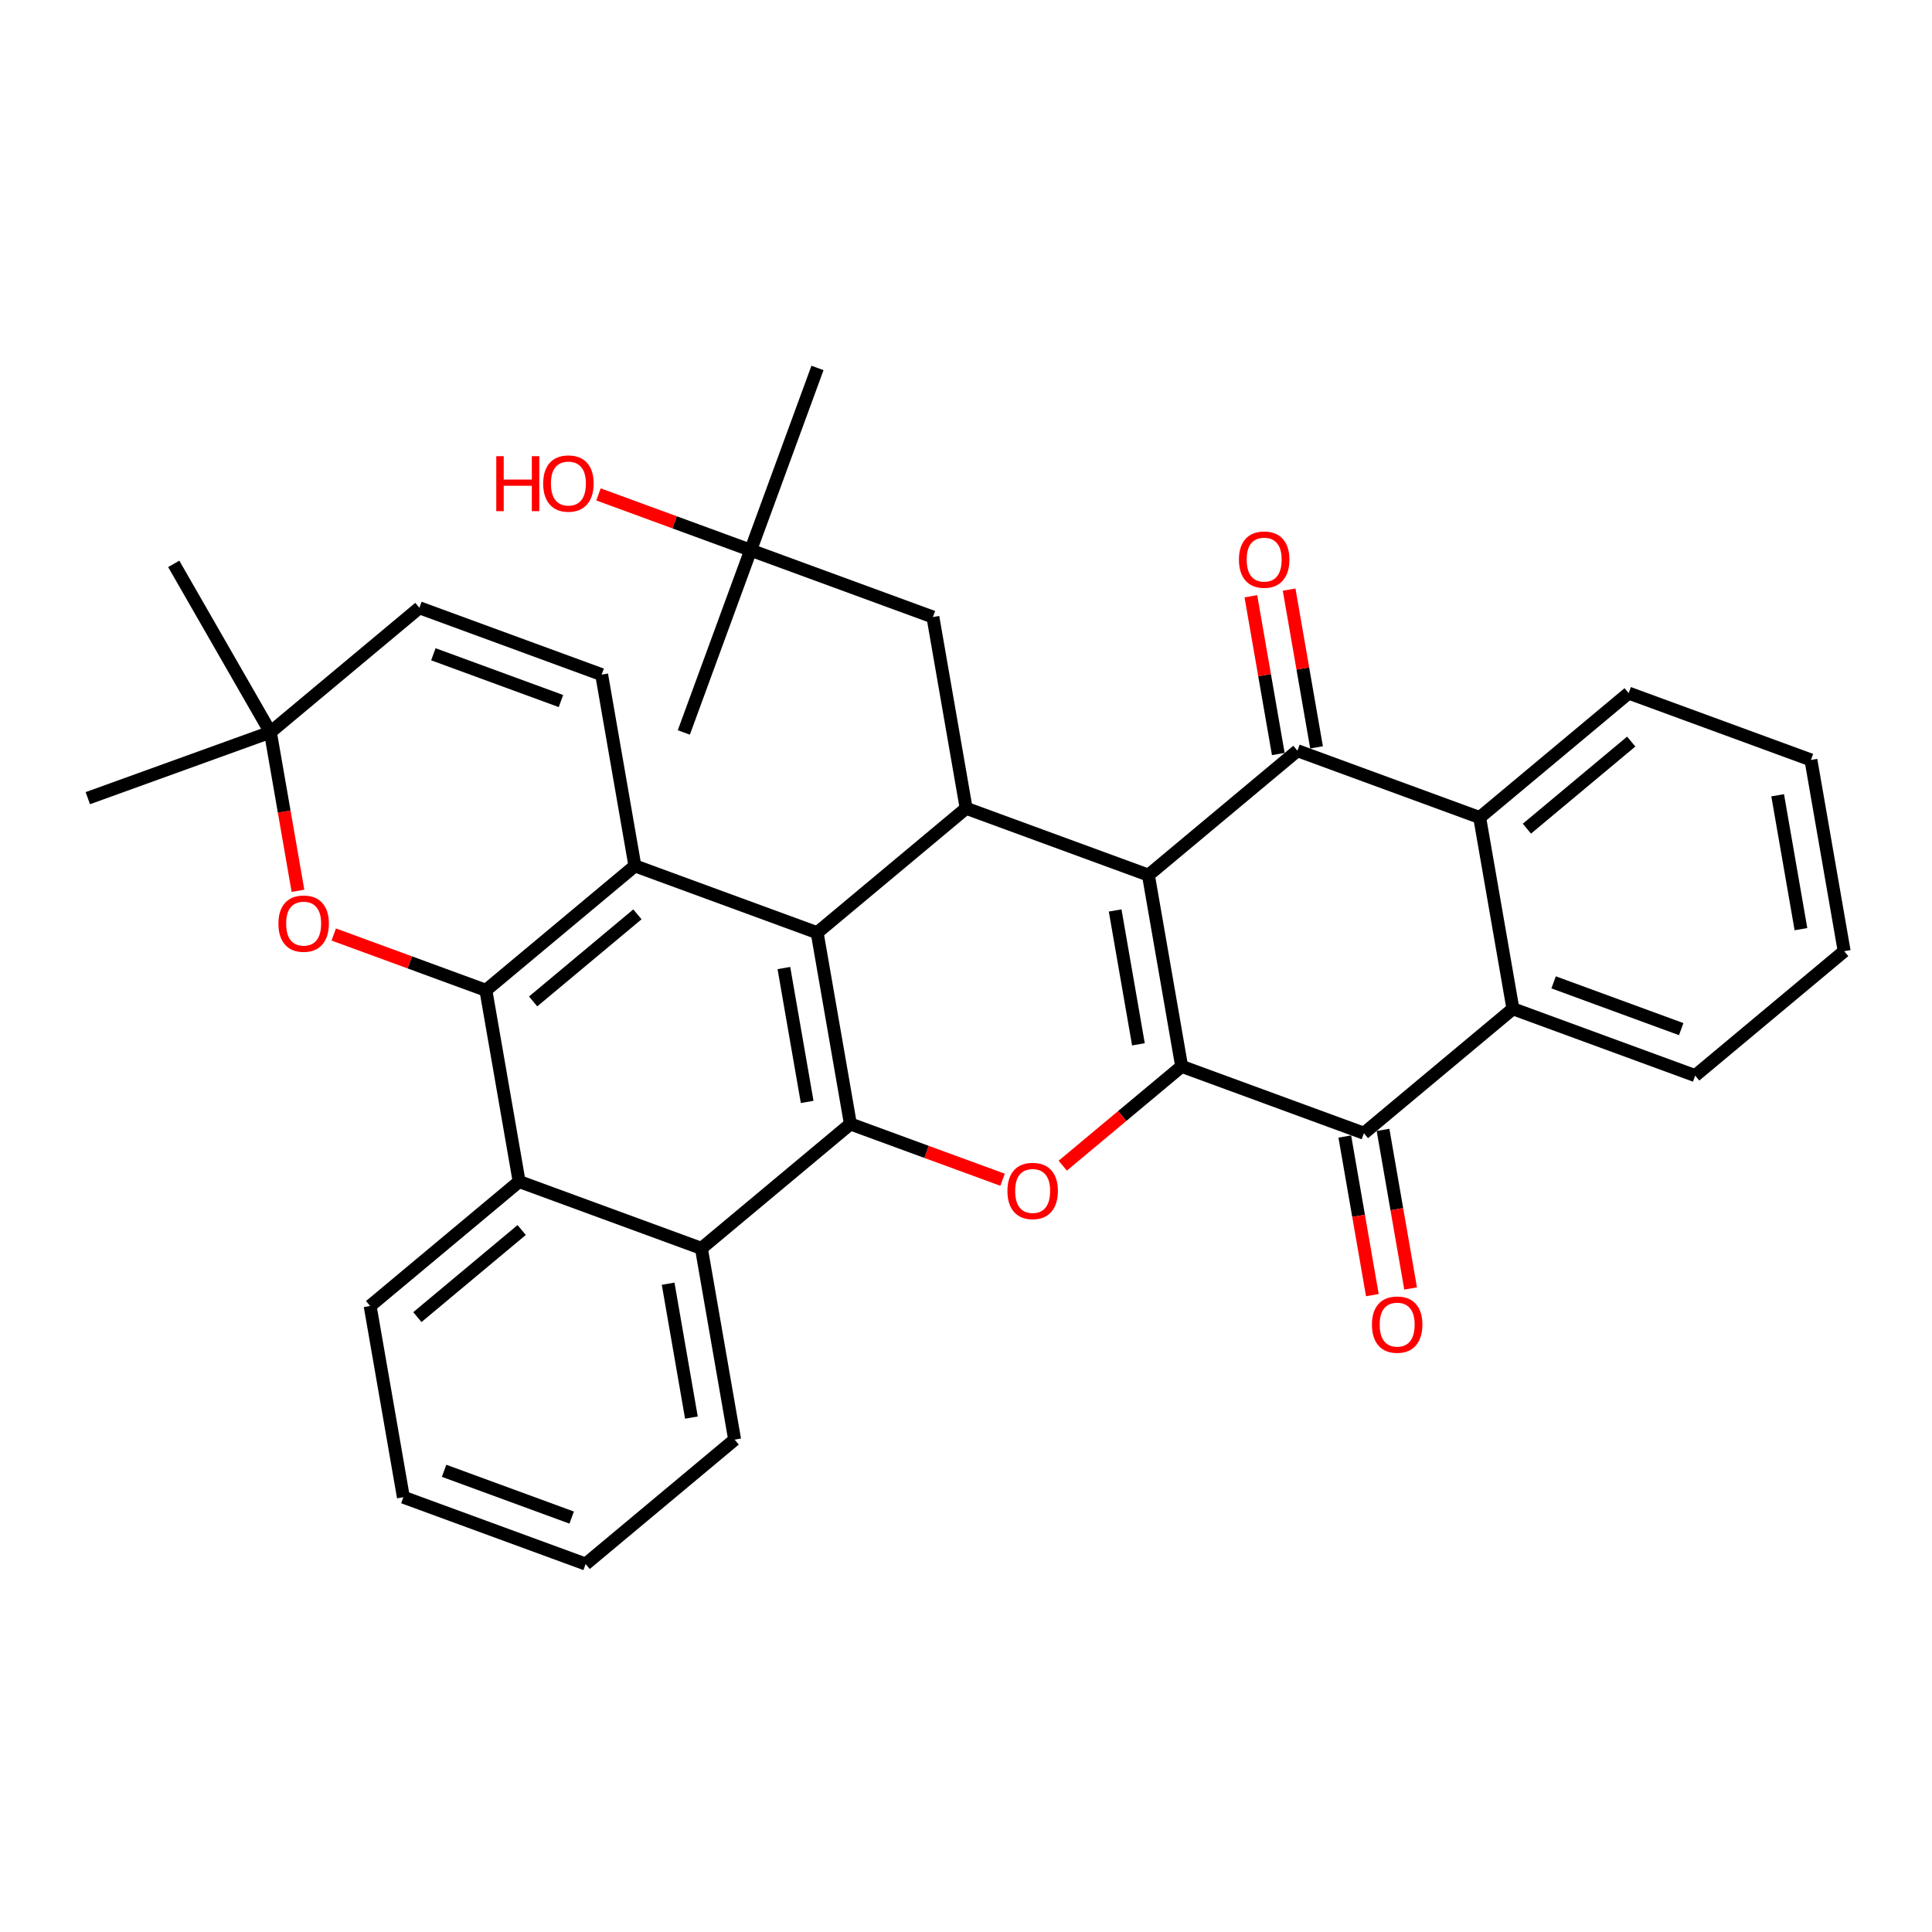 <?xml version='1.0' encoding='iso-8859-1'?>
<svg version='1.1' baseProfile='full'
              xmlns='http://www.w3.org/2000/svg'
                      xmlns:rdkit='http://www.rdkit.org/xml'
                      xmlns:xlink='http://www.w3.org/1999/xlink'
                  xml:space='preserve'
width='300px' height='300px' viewBox='0 0 300 300'>
<!-- END OF HEADER -->
<rect style='opacity:1.0;fill:#FFFFFF;stroke:none' width='300' height='300' x='0' y='0'> </rect>
<rect style='opacity:1.0;fill:#FFFFFF;stroke:none' width='300' height='300' x='0' y='0'> </rect>
<path class='bond-0 atom-0 atom-1' d='M 106.184,113.735 L 116.562,85.435' style='fill:none;fill-rule:evenodd;stroke:#000000;stroke-width:2.0px;stroke-linecap:butt;stroke-linejoin:miter;stroke-opacity:1' />
<path class='bond-1 atom-1 atom-2' d='M 116.562,85.435 L 126.939,57.135' style='fill:none;fill-rule:evenodd;stroke:#000000;stroke-width:2.0px;stroke-linecap:butt;stroke-linejoin:miter;stroke-opacity:1' />
<path class='bond-2 atom-1 atom-3' d='M 116.562,85.435 L 104.747,81.103' style='fill:none;fill-rule:evenodd;stroke:#000000;stroke-width:2.0px;stroke-linecap:butt;stroke-linejoin:miter;stroke-opacity:1' />
<path class='bond-2 atom-1 atom-3' d='M 104.747,81.103 L 92.933,76.771' style='fill:none;fill-rule:evenodd;stroke:#FF0000;stroke-width:2.0px;stroke-linecap:butt;stroke-linejoin:miter;stroke-opacity:1' />
<path class='bond-3 atom-1 atom-4' d='M 116.562,85.435 L 144.862,95.812' style='fill:none;fill-rule:evenodd;stroke:#000000;stroke-width:2.0px;stroke-linecap:butt;stroke-linejoin:miter;stroke-opacity:1' />
<path class='bond-4 atom-4 atom-5' d='M 144.862,95.812 L 150.025,125.51' style='fill:none;fill-rule:evenodd;stroke:#000000;stroke-width:2.0px;stroke-linecap:butt;stroke-linejoin:miter;stroke-opacity:1' />
<path class='bond-5 atom-5 atom-6' d='M 150.025,125.51 L 178.325,135.888' style='fill:none;fill-rule:evenodd;stroke:#000000;stroke-width:2.0px;stroke-linecap:butt;stroke-linejoin:miter;stroke-opacity:1' />
<path class='bond-34 atom-10 atom-5' d='M 126.887,144.83 L 150.025,125.51' style='fill:none;fill-rule:evenodd;stroke:#000000;stroke-width:2.0px;stroke-linecap:butt;stroke-linejoin:miter;stroke-opacity:1' />
<path class='bond-6 atom-6 atom-7' d='M 178.325,135.888 L 183.488,165.585' style='fill:none;fill-rule:evenodd;stroke:#000000;stroke-width:2.0px;stroke-linecap:butt;stroke-linejoin:miter;stroke-opacity:1' />
<path class='bond-6 atom-6 atom-7' d='M 173.16,141.375 L 176.774,162.163' style='fill:none;fill-rule:evenodd;stroke:#000000;stroke-width:2.0px;stroke-linecap:butt;stroke-linejoin:miter;stroke-opacity:1' />
<path class='bond-37 atom-33 atom-6' d='M 201.463,116.568 L 178.325,135.888' style='fill:none;fill-rule:evenodd;stroke:#000000;stroke-width:2.0px;stroke-linecap:butt;stroke-linejoin:miter;stroke-opacity:1' />
<path class='bond-7 atom-7 atom-8' d='M 183.488,165.585 L 174.255,173.295' style='fill:none;fill-rule:evenodd;stroke:#000000;stroke-width:2.0px;stroke-linecap:butt;stroke-linejoin:miter;stroke-opacity:1' />
<path class='bond-7 atom-7 atom-8' d='M 174.255,173.295 L 165.023,181.004' style='fill:none;fill-rule:evenodd;stroke:#FF0000;stroke-width:2.0px;stroke-linecap:butt;stroke-linejoin:miter;stroke-opacity:1' />
<path class='bond-24 atom-7 atom-25' d='M 183.488,165.585 L 211.788,175.963' style='fill:none;fill-rule:evenodd;stroke:#000000;stroke-width:2.0px;stroke-linecap:butt;stroke-linejoin:miter;stroke-opacity:1' />
<path class='bond-8 atom-8 atom-9' d='M 155.678,183.192 L 143.864,178.86' style='fill:none;fill-rule:evenodd;stroke:#FF0000;stroke-width:2.0px;stroke-linecap:butt;stroke-linejoin:miter;stroke-opacity:1' />
<path class='bond-8 atom-8 atom-9' d='M 143.864,178.86 L 132.05,174.528' style='fill:none;fill-rule:evenodd;stroke:#000000;stroke-width:2.0px;stroke-linecap:butt;stroke-linejoin:miter;stroke-opacity:1' />
<path class='bond-9 atom-9 atom-10' d='M 132.05,174.528 L 126.887,144.83' style='fill:none;fill-rule:evenodd;stroke:#000000;stroke-width:2.0px;stroke-linecap:butt;stroke-linejoin:miter;stroke-opacity:1' />
<path class='bond-9 atom-9 atom-10' d='M 125.336,171.106 L 121.722,150.317' style='fill:none;fill-rule:evenodd;stroke:#000000;stroke-width:2.0px;stroke-linecap:butt;stroke-linejoin:miter;stroke-opacity:1' />
<path class='bond-38 atom-18 atom-9' d='M 108.913,193.848 L 132.05,174.528' style='fill:none;fill-rule:evenodd;stroke:#000000;stroke-width:2.0px;stroke-linecap:butt;stroke-linejoin:miter;stroke-opacity:1' />
<path class='bond-10 atom-10 atom-11' d='M 126.887,144.83 L 98.587,134.453' style='fill:none;fill-rule:evenodd;stroke:#000000;stroke-width:2.0px;stroke-linecap:butt;stroke-linejoin:miter;stroke-opacity:1' />
<path class='bond-11 atom-11 atom-12' d='M 98.587,134.453 L 75.45,153.773' style='fill:none;fill-rule:evenodd;stroke:#000000;stroke-width:2.0px;stroke-linecap:butt;stroke-linejoin:miter;stroke-opacity:1' />
<path class='bond-11 atom-11 atom-12' d='M 98.98,141.978 L 82.784,155.502' style='fill:none;fill-rule:evenodd;stroke:#000000;stroke-width:2.0px;stroke-linecap:butt;stroke-linejoin:miter;stroke-opacity:1' />
<path class='bond-35 atom-24 atom-11' d='M 93.424,104.755 L 98.587,134.453' style='fill:none;fill-rule:evenodd;stroke:#000000;stroke-width:2.0px;stroke-linecap:butt;stroke-linejoin:miter;stroke-opacity:1' />
<path class='bond-12 atom-12 atom-13' d='M 75.45,153.773 L 80.612,183.47' style='fill:none;fill-rule:evenodd;stroke:#000000;stroke-width:2.0px;stroke-linecap:butt;stroke-linejoin:miter;stroke-opacity:1' />
<path class='bond-18 atom-12 atom-19' d='M 75.45,153.773 L 63.636,149.44' style='fill:none;fill-rule:evenodd;stroke:#000000;stroke-width:2.0px;stroke-linecap:butt;stroke-linejoin:miter;stroke-opacity:1' />
<path class='bond-18 atom-12 atom-19' d='M 63.636,149.44 L 51.821,145.108' style='fill:none;fill-rule:evenodd;stroke:#FF0000;stroke-width:2.0px;stroke-linecap:butt;stroke-linejoin:miter;stroke-opacity:1' />
<path class='bond-13 atom-13 atom-14' d='M 80.612,183.47 L 57.475,202.79' style='fill:none;fill-rule:evenodd;stroke:#000000;stroke-width:2.0px;stroke-linecap:butt;stroke-linejoin:miter;stroke-opacity:1' />
<path class='bond-13 atom-13 atom-14' d='M 81.006,190.996 L 64.81,204.52' style='fill:none;fill-rule:evenodd;stroke:#000000;stroke-width:2.0px;stroke-linecap:butt;stroke-linejoin:miter;stroke-opacity:1' />
<path class='bond-39 atom-18 atom-13' d='M 108.913,193.848 L 80.612,183.47' style='fill:none;fill-rule:evenodd;stroke:#000000;stroke-width:2.0px;stroke-linecap:butt;stroke-linejoin:miter;stroke-opacity:1' />
<path class='bond-14 atom-14 atom-15' d='M 57.475,202.79 L 62.638,232.488' style='fill:none;fill-rule:evenodd;stroke:#000000;stroke-width:2.0px;stroke-linecap:butt;stroke-linejoin:miter;stroke-opacity:1' />
<path class='bond-15 atom-15 atom-16' d='M 62.638,232.488 L 90.938,242.865' style='fill:none;fill-rule:evenodd;stroke:#000000;stroke-width:2.0px;stroke-linecap:butt;stroke-linejoin:miter;stroke-opacity:1' />
<path class='bond-15 atom-15 atom-16' d='M 68.959,228.384 L 88.769,235.649' style='fill:none;fill-rule:evenodd;stroke:#000000;stroke-width:2.0px;stroke-linecap:butt;stroke-linejoin:miter;stroke-opacity:1' />
<path class='bond-16 atom-16 atom-17' d='M 90.938,242.865 L 114.076,223.545' style='fill:none;fill-rule:evenodd;stroke:#000000;stroke-width:2.0px;stroke-linecap:butt;stroke-linejoin:miter;stroke-opacity:1' />
<path class='bond-17 atom-17 atom-18' d='M 114.076,223.545 L 108.913,193.848' style='fill:none;fill-rule:evenodd;stroke:#000000;stroke-width:2.0px;stroke-linecap:butt;stroke-linejoin:miter;stroke-opacity:1' />
<path class='bond-17 atom-17 atom-18' d='M 107.362,220.123 L 103.748,199.335' style='fill:none;fill-rule:evenodd;stroke:#000000;stroke-width:2.0px;stroke-linecap:butt;stroke-linejoin:miter;stroke-opacity:1' />
<path class='bond-19 atom-19 atom-20' d='M 46.268,138.325 L 44.127,126.011' style='fill:none;fill-rule:evenodd;stroke:#FF0000;stroke-width:2.0px;stroke-linecap:butt;stroke-linejoin:miter;stroke-opacity:1' />
<path class='bond-19 atom-19 atom-20' d='M 44.127,126.011 L 41.986,113.697' style='fill:none;fill-rule:evenodd;stroke:#000000;stroke-width:2.0px;stroke-linecap:butt;stroke-linejoin:miter;stroke-opacity:1' />
<path class='bond-20 atom-20 atom-21' d='M 41.986,113.697 L 26.977,87.557' style='fill:none;fill-rule:evenodd;stroke:#000000;stroke-width:2.0px;stroke-linecap:butt;stroke-linejoin:miter;stroke-opacity:1' />
<path class='bond-21 atom-20 atom-22' d='M 41.986,113.697 L 13.636,123.939' style='fill:none;fill-rule:evenodd;stroke:#000000;stroke-width:2.0px;stroke-linecap:butt;stroke-linejoin:miter;stroke-opacity:1' />
<path class='bond-22 atom-20 atom-23' d='M 41.986,113.697 L 65.124,94.377' style='fill:none;fill-rule:evenodd;stroke:#000000;stroke-width:2.0px;stroke-linecap:butt;stroke-linejoin:miter;stroke-opacity:1' />
<path class='bond-23 atom-23 atom-24' d='M 65.124,94.377 L 93.424,104.755' style='fill:none;fill-rule:evenodd;stroke:#000000;stroke-width:2.0px;stroke-linecap:butt;stroke-linejoin:miter;stroke-opacity:1' />
<path class='bond-23 atom-23 atom-24' d='M 67.293,101.594 L 87.103,108.858' style='fill:none;fill-rule:evenodd;stroke:#000000;stroke-width:2.0px;stroke-linecap:butt;stroke-linejoin:miter;stroke-opacity:1' />
<path class='bond-25 atom-25 atom-26' d='M 208.819,176.479 L 210.959,188.793' style='fill:none;fill-rule:evenodd;stroke:#000000;stroke-width:2.0px;stroke-linecap:butt;stroke-linejoin:miter;stroke-opacity:1' />
<path class='bond-25 atom-25 atom-26' d='M 210.959,188.793 L 213.1,201.107' style='fill:none;fill-rule:evenodd;stroke:#FF0000;stroke-width:2.0px;stroke-linecap:butt;stroke-linejoin:miter;stroke-opacity:1' />
<path class='bond-25 atom-25 atom-26' d='M 214.758,175.447 L 216.899,187.76' style='fill:none;fill-rule:evenodd;stroke:#000000;stroke-width:2.0px;stroke-linecap:butt;stroke-linejoin:miter;stroke-opacity:1' />
<path class='bond-25 atom-25 atom-26' d='M 216.899,187.76 L 219.04,200.074' style='fill:none;fill-rule:evenodd;stroke:#FF0000;stroke-width:2.0px;stroke-linecap:butt;stroke-linejoin:miter;stroke-opacity:1' />
<path class='bond-26 atom-25 atom-27' d='M 211.788,175.963 L 234.926,156.643' style='fill:none;fill-rule:evenodd;stroke:#000000;stroke-width:2.0px;stroke-linecap:butt;stroke-linejoin:miter;stroke-opacity:1' />
<path class='bond-27 atom-27 atom-28' d='M 234.926,156.643 L 263.226,167.02' style='fill:none;fill-rule:evenodd;stroke:#000000;stroke-width:2.0px;stroke-linecap:butt;stroke-linejoin:miter;stroke-opacity:1' />
<path class='bond-27 atom-27 atom-28' d='M 241.246,152.539 L 261.057,159.804' style='fill:none;fill-rule:evenodd;stroke:#000000;stroke-width:2.0px;stroke-linecap:butt;stroke-linejoin:miter;stroke-opacity:1' />
<path class='bond-36 atom-32 atom-27' d='M 229.763,126.945 L 234.926,156.643' style='fill:none;fill-rule:evenodd;stroke:#000000;stroke-width:2.0px;stroke-linecap:butt;stroke-linejoin:miter;stroke-opacity:1' />
<path class='bond-28 atom-28 atom-29' d='M 263.226,167.02 L 286.364,147.7' style='fill:none;fill-rule:evenodd;stroke:#000000;stroke-width:2.0px;stroke-linecap:butt;stroke-linejoin:miter;stroke-opacity:1' />
<path class='bond-29 atom-29 atom-30' d='M 286.364,147.7 L 281.201,118.003' style='fill:none;fill-rule:evenodd;stroke:#000000;stroke-width:2.0px;stroke-linecap:butt;stroke-linejoin:miter;stroke-opacity:1' />
<path class='bond-29 atom-29 atom-30' d='M 279.65,144.278 L 276.036,123.49' style='fill:none;fill-rule:evenodd;stroke:#000000;stroke-width:2.0px;stroke-linecap:butt;stroke-linejoin:miter;stroke-opacity:1' />
<path class='bond-30 atom-30 atom-31' d='M 281.201,118.003 L 252.9,107.625' style='fill:none;fill-rule:evenodd;stroke:#000000;stroke-width:2.0px;stroke-linecap:butt;stroke-linejoin:miter;stroke-opacity:1' />
<path class='bond-31 atom-31 atom-32' d='M 252.9,107.625 L 229.763,126.945' style='fill:none;fill-rule:evenodd;stroke:#000000;stroke-width:2.0px;stroke-linecap:butt;stroke-linejoin:miter;stroke-opacity:1' />
<path class='bond-31 atom-31 atom-32' d='M 253.294,115.151 L 237.098,128.675' style='fill:none;fill-rule:evenodd;stroke:#000000;stroke-width:2.0px;stroke-linecap:butt;stroke-linejoin:miter;stroke-opacity:1' />
<path class='bond-32 atom-32 atom-33' d='M 229.763,126.945 L 201.463,116.568' style='fill:none;fill-rule:evenodd;stroke:#000000;stroke-width:2.0px;stroke-linecap:butt;stroke-linejoin:miter;stroke-opacity:1' />
<path class='bond-33 atom-33 atom-34' d='M 204.432,116.051 L 202.303,103.804' style='fill:none;fill-rule:evenodd;stroke:#000000;stroke-width:2.0px;stroke-linecap:butt;stroke-linejoin:miter;stroke-opacity:1' />
<path class='bond-33 atom-33 atom-34' d='M 202.303,103.804 L 200.174,91.556' style='fill:none;fill-rule:evenodd;stroke:#FF0000;stroke-width:2.0px;stroke-linecap:butt;stroke-linejoin:miter;stroke-opacity:1' />
<path class='bond-33 atom-33 atom-34' d='M 198.493,117.084 L 196.364,104.837' style='fill:none;fill-rule:evenodd;stroke:#000000;stroke-width:2.0px;stroke-linecap:butt;stroke-linejoin:miter;stroke-opacity:1' />
<path class='bond-33 atom-33 atom-34' d='M 196.364,104.837 L 194.234,92.589' style='fill:none;fill-rule:evenodd;stroke:#FF0000;stroke-width:2.0px;stroke-linecap:butt;stroke-linejoin:miter;stroke-opacity:1' />
<path  class='atom-3' d='M 77.06 70.837
L 78.218 70.837
L 78.218 74.466
L 82.582 74.466
L 82.582 70.837
L 83.74 70.837
L 83.74 79.374
L 82.582 79.374
L 82.582 75.431
L 78.218 75.431
L 78.218 79.374
L 77.06 79.374
L 77.06 70.837
' fill='#FF0000'/>
<path  class='atom-3' d='M 84.343 75.081
Q 84.343 73.032, 85.355 71.886
Q 86.368 70.741, 88.261 70.741
Q 90.154 70.741, 91.167 71.886
Q 92.18 73.032, 92.18 75.081
Q 92.18 77.155, 91.155 78.337
Q 90.13 79.506, 88.261 79.506
Q 86.38 79.506, 85.355 78.337
Q 84.343 77.167, 84.343 75.081
M 88.261 78.542
Q 89.563 78.542, 90.263 77.674
Q 90.974 76.794, 90.974 75.081
Q 90.974 73.406, 90.263 72.561
Q 89.563 71.705, 88.261 71.705
Q 86.959 71.705, 86.248 72.549
Q 85.548 73.393, 85.548 75.081
Q 85.548 76.806, 86.248 77.674
Q 86.959 78.542, 88.261 78.542
' fill='#FF0000'/>
<path  class='atom-8' d='M 156.432 184.929
Q 156.432 182.88, 157.445 181.734
Q 158.458 180.589, 160.351 180.589
Q 162.244 180.589, 163.256 181.734
Q 164.269 182.88, 164.269 184.929
Q 164.269 187.003, 163.244 188.185
Q 162.219 189.354, 160.351 189.354
Q 158.47 189.354, 157.445 188.185
Q 156.432 187.015, 156.432 184.929
M 160.351 188.39
Q 161.653 188.39, 162.352 187.522
Q 163.063 186.642, 163.063 184.929
Q 163.063 183.254, 162.352 182.41
Q 161.653 181.553, 160.351 181.553
Q 159.048 181.553, 158.337 182.397
Q 157.638 183.241, 157.638 184.929
Q 157.638 186.654, 158.337 187.522
Q 159.048 188.39, 160.351 188.39
' fill='#FF0000'/>
<path  class='atom-19' d='M 43.231 143.419
Q 43.231 141.369, 44.243 140.224
Q 45.256 139.079, 47.149 139.079
Q 49.042 139.079, 50.055 140.224
Q 51.068 141.369, 51.068 143.419
Q 51.068 145.493, 50.043 146.675
Q 49.018 147.844, 47.149 147.844
Q 45.268 147.844, 44.243 146.675
Q 43.231 145.505, 43.231 143.419
M 47.149 146.88
Q 48.451 146.88, 49.151 146.011
Q 49.862 145.131, 49.862 143.419
Q 49.862 141.743, 49.151 140.899
Q 48.451 140.043, 47.149 140.043
Q 45.847 140.043, 45.136 140.887
Q 44.436 141.731, 44.436 143.419
Q 44.436 145.143, 45.136 146.011
Q 45.847 146.88, 47.149 146.88
' fill='#FF0000'/>
<path  class='atom-26' d='M 213.033 205.685
Q 213.033 203.635, 214.046 202.489
Q 215.058 201.344, 216.951 201.344
Q 218.844 201.344, 219.857 202.489
Q 220.87 203.635, 220.87 205.685
Q 220.87 207.758, 219.845 208.94
Q 218.82 210.11, 216.951 210.11
Q 215.07 210.11, 214.046 208.94
Q 213.033 207.771, 213.033 205.685
M 216.951 209.145
Q 218.254 209.145, 218.953 208.277
Q 219.664 207.397, 219.664 205.685
Q 219.664 204.009, 218.953 203.165
Q 218.254 202.309, 216.951 202.309
Q 215.649 202.309, 214.938 203.153
Q 214.238 203.997, 214.238 205.685
Q 214.238 207.409, 214.938 208.277
Q 215.649 209.145, 216.951 209.145
' fill='#FF0000'/>
<path  class='atom-34' d='M 192.381 86.894
Q 192.381 84.844, 193.394 83.699
Q 194.407 82.554, 196.3 82.554
Q 198.193 82.554, 199.205 83.699
Q 200.218 84.844, 200.218 86.894
Q 200.218 88.968, 199.193 90.15
Q 198.169 91.319, 196.3 91.319
Q 194.419 91.319, 193.394 90.15
Q 192.381 88.98, 192.381 86.894
M 196.3 90.355
Q 197.602 90.355, 198.301 89.487
Q 199.013 88.606, 199.013 86.894
Q 199.013 85.218, 198.301 84.374
Q 197.602 83.518, 196.3 83.518
Q 194.997 83.518, 194.286 84.362
Q 193.587 85.206, 193.587 86.894
Q 193.587 88.618, 194.286 89.487
Q 194.997 90.355, 196.3 90.355
' fill='#FF0000'/>
</svg>
